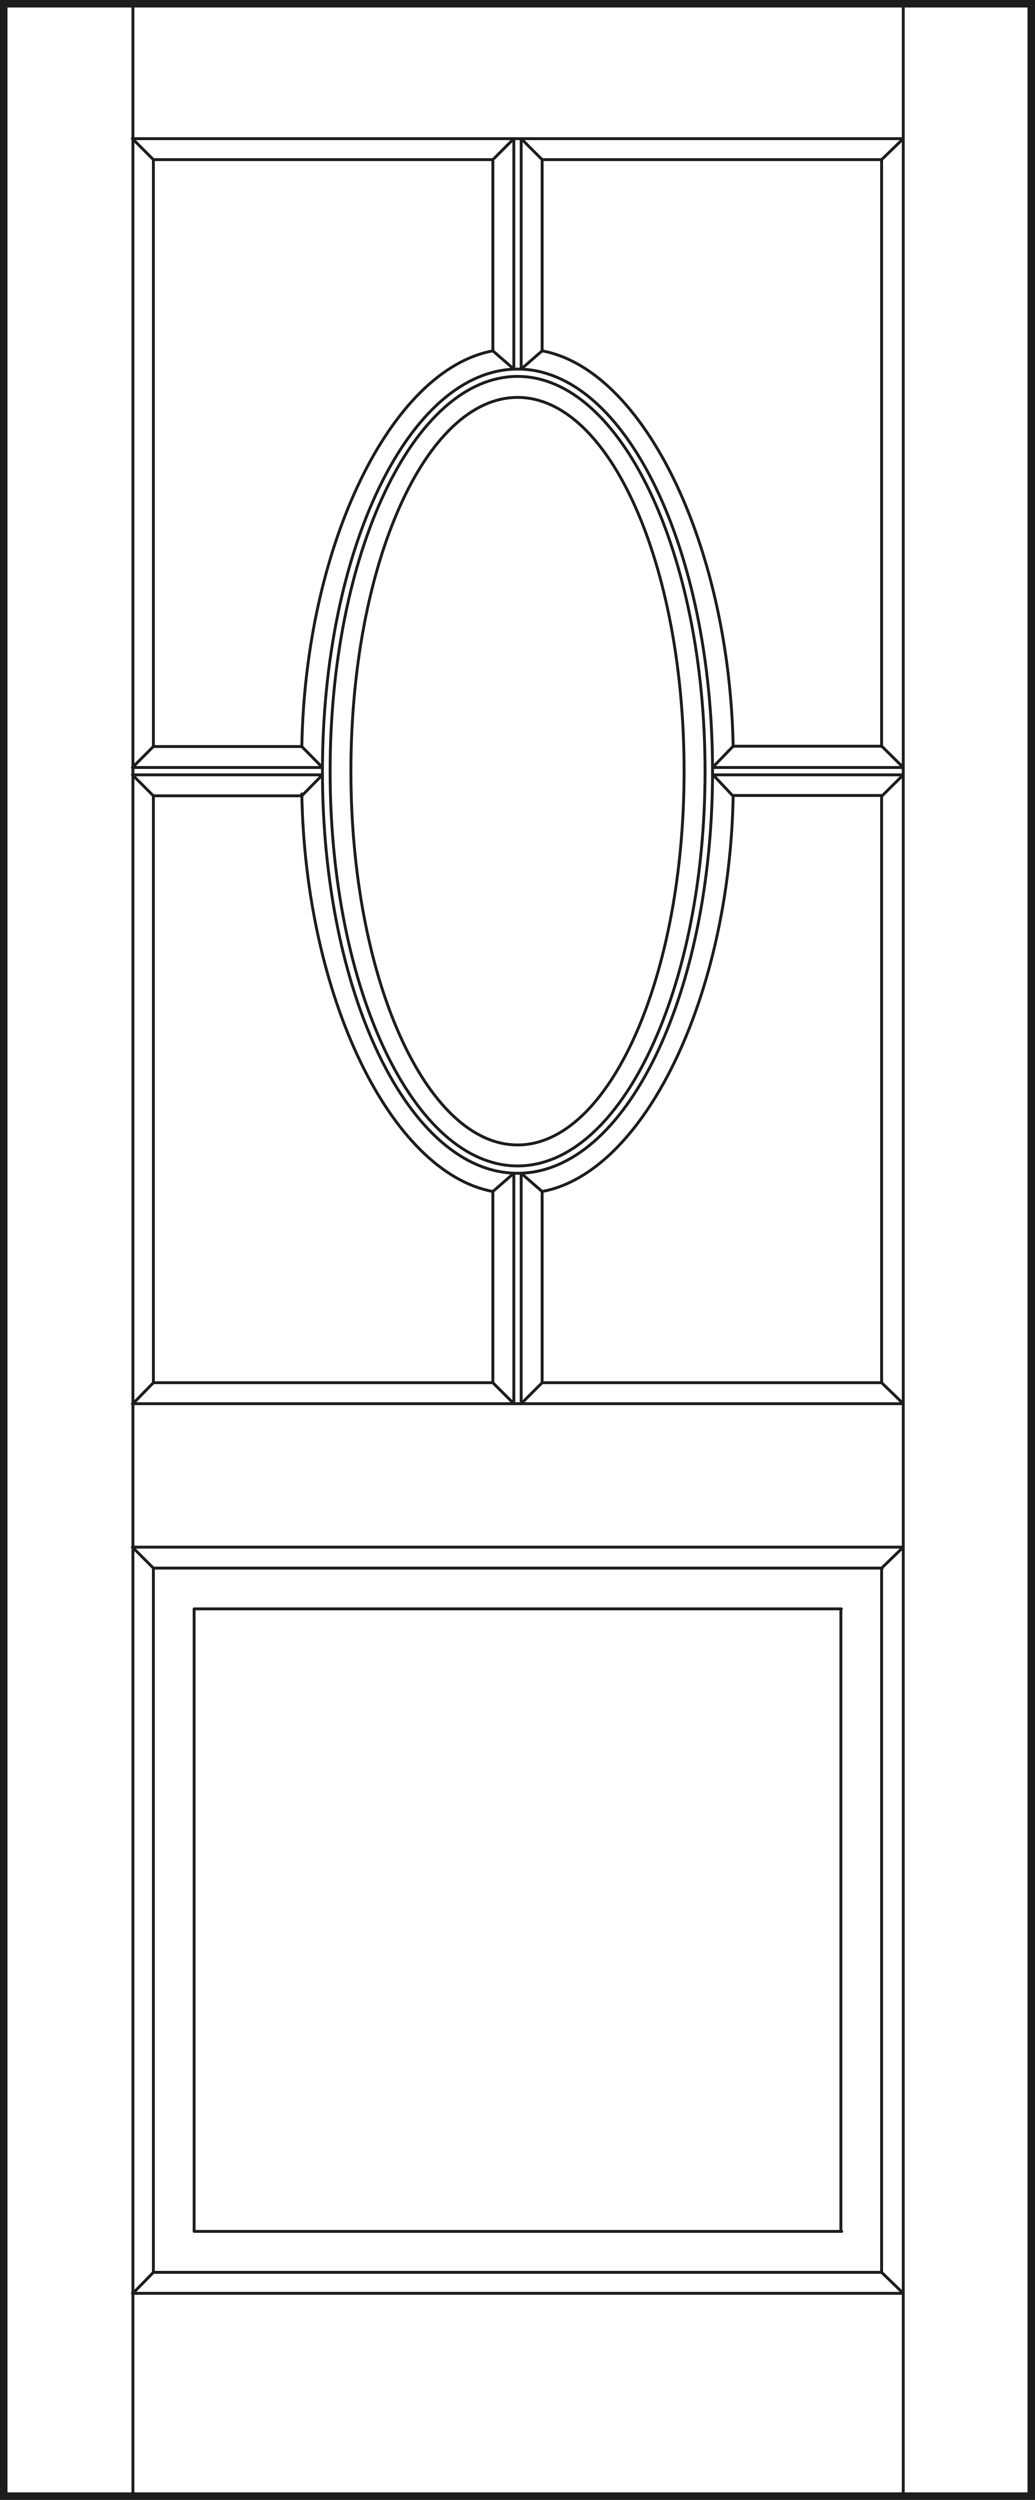 <svg id="Laag_1" data-name="Laag 1" xmlns="http://www.w3.org/2000/svg" xmlns:xlink="http://www.w3.org/1999/xlink" viewBox="0 0 60.73 146.57"><rect x="0" y="0" width="60.73" height="146.57" fill="#808080" stroke="none"/><defs><style>.cls-1,.cls-4,.cls-5{fill:none;}.cls-2{fill:#fff;}.cls-3{clip-path:url(#clip-path);}.cls-4,.cls-5{stroke:#1d1d1b;}.cls-4{stroke-linecap:round;stroke-linejoin:round;stroke-width:0.17px;}.cls-5{stroke-width:0.44px;}</style><clipPath id="clip-path"><rect class="cls-1" x="0.22" y="0.22" width="60.3" height="146.13"/></clipPath></defs><title>prestige_diverse_houtsoorten_A400-Gov</title><rect class="cls-2" x="0.22" y="0.22" width="60.29" height="146.13"/><g class="cls-3"><path class="cls-4" d="M51.73,81.07,53,82.3m-45.2,0L9,81.07M51.73,9.36,53,8.13M51.73,43.77V9.36m0,71.71V46.66M9,43.77V9.36M9,81.07V46.66M.3.31H60.43M28.92,81.07l1.23,1.23m1.66-1.23L30.58,82.3m0-74.17,1.23,1.23m0,71.71H51.73M9,81.07H28.92M31.81,9.36H51.73M9,9.36H28.92M7.77,82.3H53M7.77,8.13H53M30.58,68.79l1.23,1.07M30.58,21.64l1.23-1.07m-2.89,0,1.23,1.07M53,45.43l-1.24,1.23m0-2.89L53,45m-11.16.43L43,46.66M41.81,45,43,43.77M7.77,45,9,43.77m8.71,0L18.92,45m-1.21,1.66,1.21-1.23M31.81,69.86c6-1.11,11-11.43,11.21-23.2m-25.31-.11c.2,11.82,5.19,22.19,11.21,23.31m0-49.29c-6,1.11-11,11.43-11.21,23.2m25.31,0C42.79,32,37.8,21.68,31.81,20.57m-24,24.86H18.92M7.77,45H18.92M53,45.43H41.81M53,45H41.81M30.58,8.13V21.64M30.15,8.13V21.64m21.58,25H43m8.71-2.89H43M9,46.66h8.71M9,43.77h8.71M31.81,9.36V20.57M28.92,9.36V20.57m1.45,1.5c-6.09,0-11,10.36-11,23.15s4.92,23.14,11,23.14,11-10.36,11-23.14-4.93-23.15-11-23.15m0-.43c-6.33,0-11.45,10.55-11.45,23.58S24,68.79,30.37,68.79,41.81,58.24,41.81,45.22,36.69,21.64,30.37,21.64m0,1.66c-5.41,0-9.78,9.81-9.78,21.92S25,67.13,30.37,67.13s9.77-9.81,9.77-21.91S35.77,23.3,30.37,23.3m1.44,46.56V81.07M30.58,68.79V82.3m-.43-13.51V82.3M28.92,69.86V81.07m22.81,52.16L53,134.46m-45.2,0L9,133.23M51.73,91.94,53,90.71m-3.63,3.62H11.39m0,36.5h38M7.77,134.46H53m0-43.75H7.77m44,1.23H9m0,41.29H51.73m0,0V91.94m-2.39,38.89V94.33M9,91.94v41.29m2.39-38.9v36.5M53,146.26V.31m-45.2,146V.31m52.66,146V.31M.3,146.26H60.43m-60.13,0V.31"/></g><rect class="cls-5" x="0.22" y="0.22" width="60.29" height="146.13"/><line class="cls-4" x1="7.77" y1="8.13" x2="9" y2="9.36"/><line class="cls-4" x1="30.15" y1="8.13" x2="28.92" y2="9.36"/><line class="cls-4" x1="7.77" y1="45.43" x2="9" y2="46.66"/><line class="cls-4" x1="30.15" y1="68.79" x2="28.92" y2="69.86"/><line class="cls-4" x1="7.77" y1="90.71" x2="9" y2="91.94"/></svg>